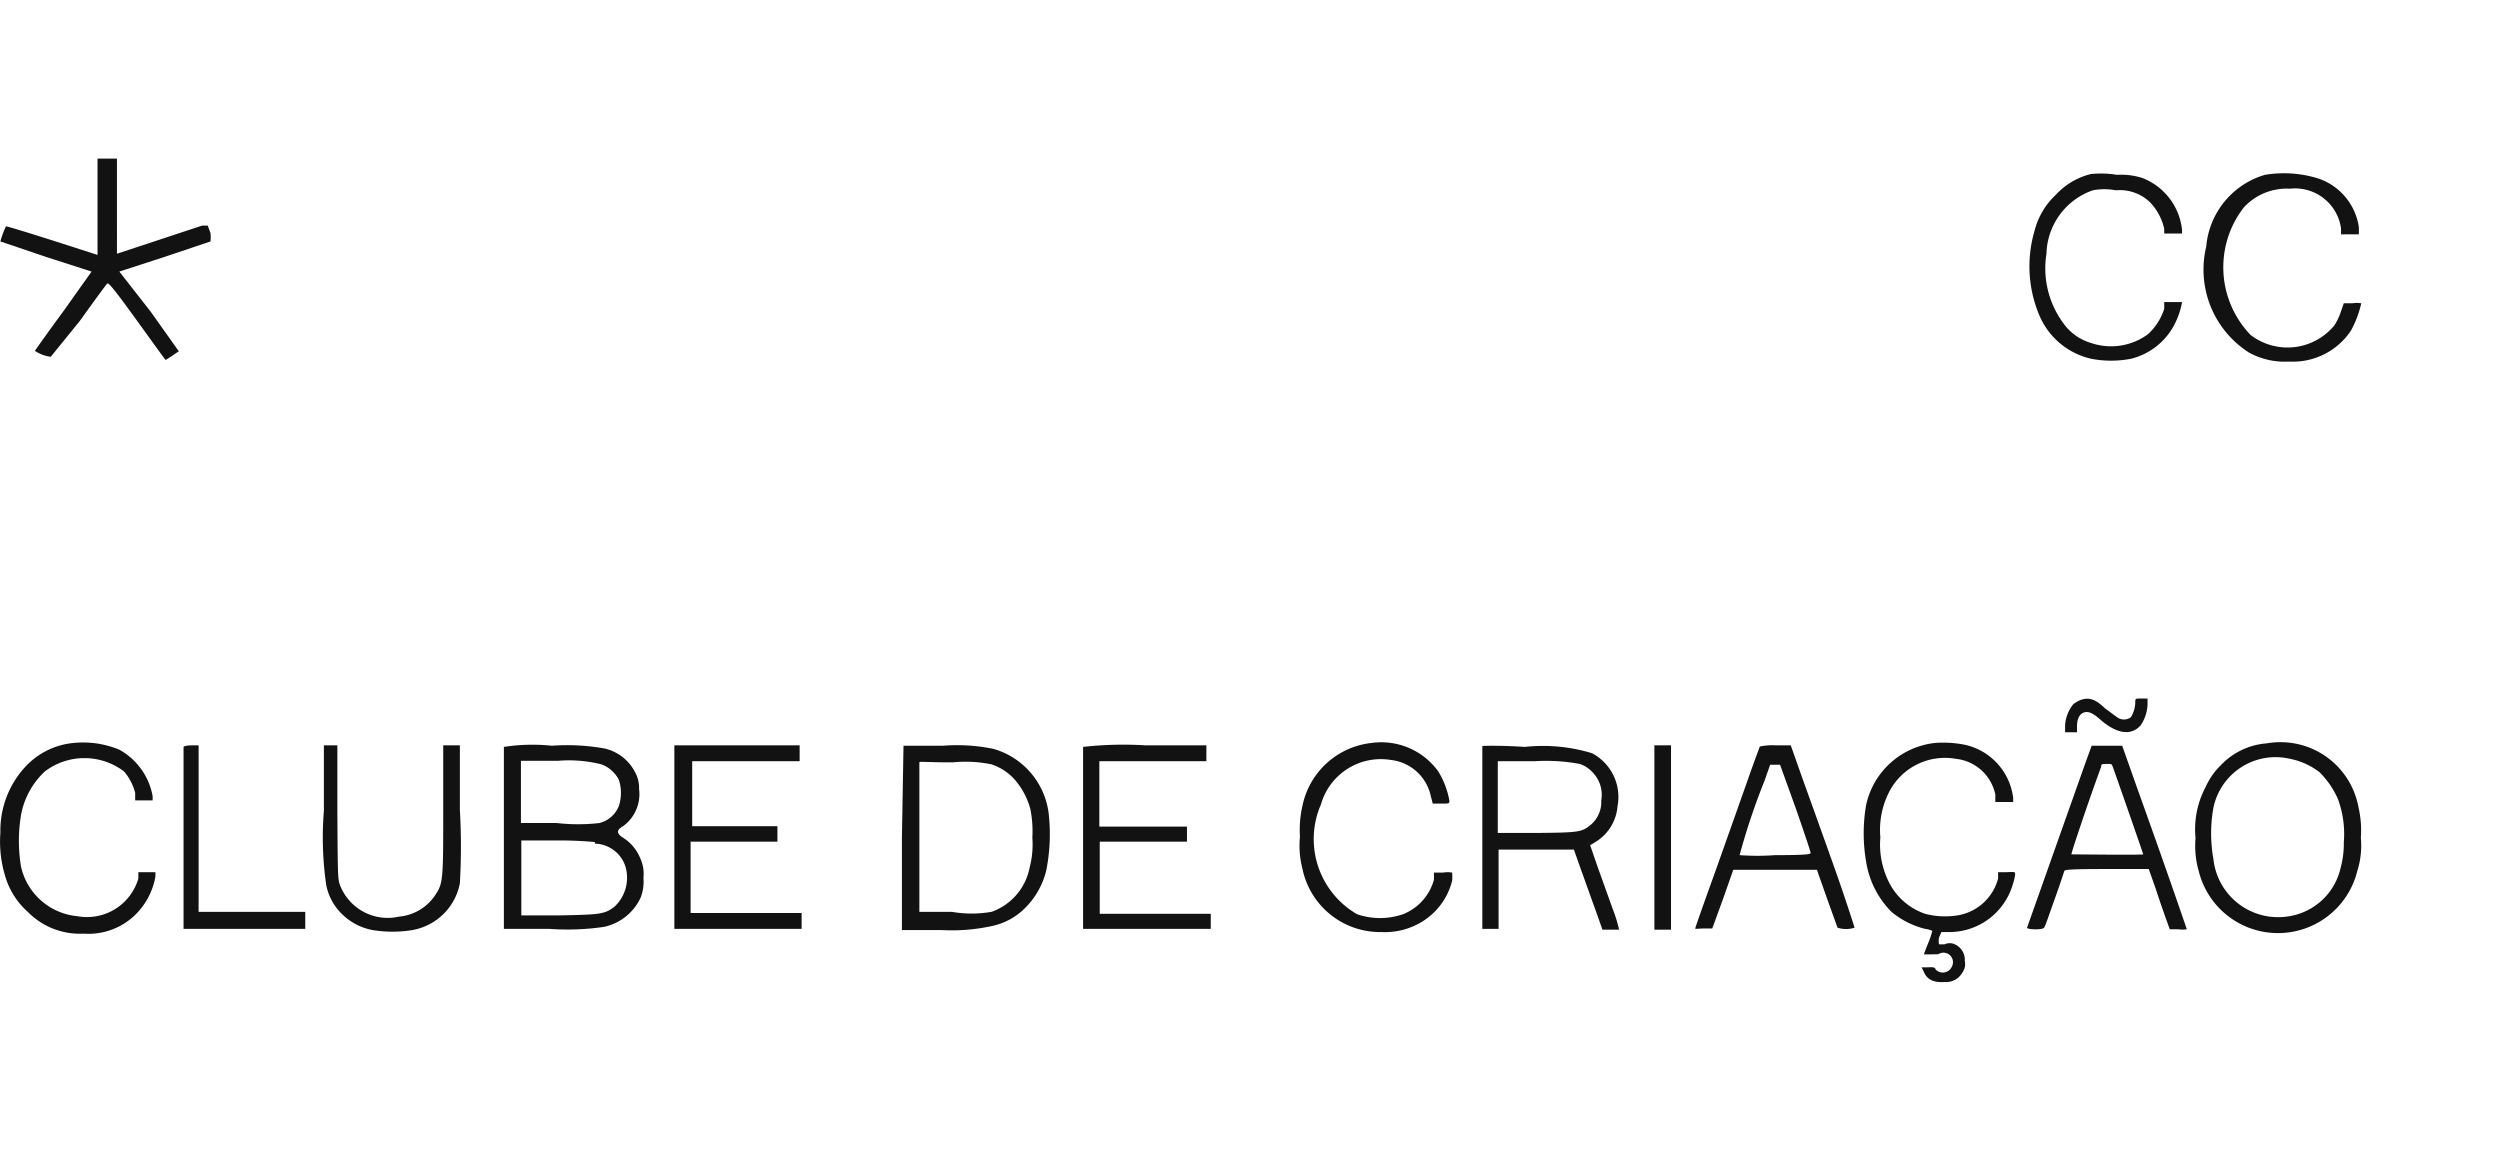 <svg xmlns="http://www.w3.org/2000/svg" width="22.24mm" height="10.39mm" viewBox="0 0 63.04 29.46"><defs><style>.a{fill:#121212;}</style></defs><path class="a" d="M2.45,5.22V6.43L1.3,6.06C.67,5.86.15,5.7.14,5.71A2.24,2.24,0,0,0,0,6.09l1.15.39,1.15.37-.71,1c-.4.54-.72,1-.72,1A.94.94,0,0,0,1.27,9L2,8.1c.36-.5.67-.93.7-.95s.17.14.74.93c.39.54.72,1,.73,1l.17-.11.16-.11-.71-1L3,6.85l1.14-.37,1.16-.39a1,1,0,0,0,0-.21l-.07-.19-.14,0-1.15.38-1,.33V4H2.45Z"/><path class="a" d="M52.73,4.39a1.77,1.77,0,0,0-.88.52,1.87,1.87,0,0,0-.54.91A3.18,3.18,0,0,0,51.45,8a1.87,1.87,0,0,0,1.29,1.05,2.65,2.65,0,0,0,1,0,1.69,1.69,0,0,0,1.08-.83,2,2,0,0,0,.21-.6s-.1,0-.22,0h-.23l0,.17a1.47,1.47,0,0,1-.41.64,1.57,1.57,0,0,1-1.44.22,1.31,1.31,0,0,1-.61-.39,2.33,2.33,0,0,1-.51-1.86A1.74,1.74,0,0,1,52.78,4.8a1.57,1.57,0,0,1,.58,0,1.1,1.1,0,0,1,.86.3,1.41,1.41,0,0,1,.36.67l0,.12h.45l0-.09a1.58,1.58,0,0,0-1-1.31,1.75,1.75,0,0,0-.64-.08A2.49,2.49,0,0,0,52.73,4.39Z"/><path class="a" d="M57.12,4.41a2.07,2.07,0,0,0-1.48,1.81A2.48,2.48,0,0,0,56.73,8.9a1.88,1.88,0,0,0,1,.22,1.76,1.76,0,0,0,1.56-.78,2.59,2.59,0,0,0,.26-.69.66.66,0,0,0-.22,0h-.22l-.07.2a1.49,1.49,0,0,1-.17.36,1.53,1.53,0,0,1-2.11.24,2.46,2.46,0,0,1-.17-3.22,1.47,1.47,0,0,1,1.16-.47,1.17,1.17,0,0,1,1.29,1l0,.15h.45l0-.18a1.53,1.53,0,0,0-1-1.22A2.91,2.91,0,0,0,57.12,4.41Z"/><path class="a" d="M52.46,17.66a.85.85,0,0,0-.17.1.93.93,0,0,0-.21.53v.18h.3l0-.15c0-.21.08-.32.18-.35s.21,0,.43.2c.41.35.77.39,1,.12a1,1,0,0,0,.17-.54v-.13H54c-.15,0-.15,0-.15.1a.74.74,0,0,1-.11.37.29.29,0,0,1-.35,0l-.3-.22C52.84,17.63,52.68,17.58,52.46,17.66Z"/><path class="a" d="M1.85,18.74a1.9,1.9,0,0,0-1.22.6A2.37,2.37,0,0,0,0,21a3,3,0,0,0,.14,1.16A1.92,1.92,0,0,0,.69,23a1.84,1.84,0,0,0,1.41.55,1.69,1.69,0,0,0,1.51-.72,1.76,1.76,0,0,0,.3-.72V22H3.48l0,.16a1.35,1.35,0,0,1-1.54.95A1.61,1.61,0,0,1,.52,21.86a4,4,0,0,1,0-1.3,2,2,0,0,1,.6-1.1,1.65,1.65,0,0,1,2,0A1.35,1.35,0,0,1,3.4,20l0,.19h.44v-.11A1.68,1.68,0,0,0,3,18.91,2.39,2.39,0,0,0,1.85,18.74Z"/><path class="a" d="M34.59,18.74a2,2,0,0,0-1.75,1.6,2.72,2.72,0,0,0-.06.77,2.28,2.28,0,0,0,.06.79,2,2,0,0,0,2,1.61,1.78,1.78,0,0,0,.93-.21,1.69,1.69,0,0,0,.85-1.09,1.72,1.72,0,0,0,0-.2.7.7,0,0,0-.23,0h-.23l0,.18a1.31,1.31,0,0,1-.78.87,1.78,1.78,0,0,1-1.16,0,2.19,2.19,0,0,1-.91-2.77,1.57,1.57,0,0,1,1.77-1.12,1.16,1.16,0,0,1,1,.91l.05.19h.21c.2,0,.21,0,.21-.07a2.13,2.13,0,0,0-.28-.74A1.77,1.77,0,0,0,34.59,18.74Z"/><path class="a" d="M48.8,18.74a2,2,0,0,0-1.74,1.57,4.21,4.21,0,0,0,0,1.42A2.3,2.3,0,0,0,47.7,23a2.14,2.14,0,0,0,.85.43.58.58,0,0,1,.18.05,1.87,1.87,0,0,1-.1.3c-.06.15-.11.28-.11.29s.27,0,.36,0a.24.24,0,0,1,.34.32.25.25,0,0,1-.41.06c0-.05-.07-.06-.19-.05h-.16l.06.12c.08.19.25.27.52.25a.47.47,0,0,0,.45-.24.36.36,0,0,0,.06-.29.43.43,0,0,0-.25-.42.3.3,0,0,0-.26,0l-.14,0a.43.43,0,0,1,0-.17l.06-.14.24,0a1.67,1.67,0,0,0,1.56-1.2,1.4,1.4,0,0,0,.06-.25c0-.07,0-.07-.22-.06h-.21l0,.16a1.27,1.27,0,0,1-1.1.94,2,2,0,0,1-.74-.05,1.6,1.6,0,0,1-.91-.79,2.13,2.13,0,0,1-.22-1.14A2.09,2.09,0,0,1,47.63,20a1.58,1.58,0,0,1,1.69-.86,1.14,1.14,0,0,1,1,.9l0,.19h.45l0-.11a1.57,1.57,0,0,0-1.2-1.33A2.79,2.79,0,0,0,48.8,18.74Z"/><path class="a" d="M57.17,18.75a1.78,1.78,0,0,0-1.17.56,1.73,1.73,0,0,0-.37.53,2.28,2.28,0,0,0-.26,1.3,2.31,2.31,0,0,0,.08.83,2.06,2.06,0,0,0,4,0,2.13,2.13,0,0,0,.09-.84,2.59,2.59,0,0,0-.06-.77A2,2,0,0,0,57.17,18.75Zm.58.39a1.77,1.77,0,0,1,.75.34,2.21,2.21,0,0,1,.46.67,2.55,2.55,0,0,1,.15,1.1,2.32,2.32,0,0,1-.08.64,1.59,1.59,0,0,1-1.36,1.23,1.64,1.64,0,0,1-1.85-1.46,3.66,3.66,0,0,1,0-1.28A1.6,1.6,0,0,1,57.75,19.14Z"/><path class="a" d="M4.62,18.84s0,1.06,0,2.32v2.27H7.69V23H5V18.8H4.84C4.7,18.8,4.63,18.82,4.62,18.84Z"/><path class="a" d="M8.16,20.45a8.33,8.33,0,0,0,.06,1.88,1.4,1.4,0,0,0,.39.72,1.48,1.48,0,0,0,.78.41,3.08,3.08,0,0,0,1,0,1.48,1.48,0,0,0,1.2-1.18,16.17,16.17,0,0,0,0-1.85V18.8h-.42v1.6c0,1.81,0,1.88-.21,2.19a1.22,1.22,0,0,1-.9.53,1.29,1.29,0,0,1-1.48-.76c-.07-.17-.07-.18-.08-1.87V18.8H8.16Z"/><path class="a" d="M12.7,18.84s0,1.06,0,2.32v2.27h1.15a6.36,6.36,0,0,0,1.37-.05,1.32,1.32,0,0,0,.93-.74,1.1,1.1,0,0,0,.07-.5.92.92,0,0,0-.08-.49,1.09,1.09,0,0,0-.42-.51c-.19-.12-.19-.2,0-.31a1,1,0,0,0,.39-.93.81.81,0,0,0-.1-.42,1.15,1.15,0,0,0-.77-.6,5.35,5.35,0,0,0-1.33-.07A4.71,4.71,0,0,0,12.7,18.84Zm2.46.44a.81.81,0,0,1,.44.39,1.06,1.06,0,0,1,0,.66.71.71,0,0,1-.49.43,4.78,4.78,0,0,1-1.08,0h-.9V19.19h.94A3.36,3.36,0,0,1,15.16,19.28Zm-.17,2a.83.83,0,0,1,.78.59,1,1,0,0,1-.28,1c-.25.19-.35.2-1.4.22h-.95V21.2H14A9.79,9.79,0,0,1,15,21.24Z"/><path class="a" d="M17,21.12v2.31h3.21v-.4h-2.8V21.23h2.19v-.39H17.45V19.2h2.71v-.4H17Z"/><path class="a" d="M22.74,21.13v2.33l1,0A4.71,4.71,0,0,0,25,23.36a1.66,1.66,0,0,0,.87-.48,2,2,0,0,0,.51-.92,4.67,4.67,0,0,0,.07-1.36,1.94,1.94,0,0,0-1.4-1.71,4.52,4.52,0,0,0-1.27-.08h-1ZM25,19.28a1.36,1.36,0,0,1,.59.39,1.87,1.87,0,0,1,.39.74,2.85,2.85,0,0,1,.05.72,2.3,2.3,0,0,1-.07.76A1.48,1.48,0,0,1,25,23,2.9,2.9,0,0,1,24,23h-.82V21.16c0-1,0-1.9,0-1.93s.17,0,.84,0A3.24,3.24,0,0,1,25,19.28Z"/><path class="a" d="M27.31,18.84s0,1.06,0,2.32v2.27h3.22v-.38H27.73V21.23h2.2v-.38H27.72V19.2h2.7v-.4H28.87A9,9,0,0,0,27.31,18.84Z"/><path class="a" d="M37.38,18.82v4.61h.41v-2h1.9l.18.51c.1.27.26.73.36,1l.18.51h.2l.22,0a3.59,3.59,0,0,0-.16-.52l-.38-1.06-.19-.55.13-.08a1.16,1.16,0,0,0,.56-.9A1.25,1.25,0,0,0,40.15,19a4.24,4.24,0,0,0-1.7-.16C37.86,18.8,37.38,18.81,37.38,18.82Zm2.46.45a.77.77,0,0,1,.32.21.81.81,0,0,1,.22.71.75.75,0,0,1-.26.61c-.23.19-.29.2-1.35.21h-1V19.2h.94A4.68,4.68,0,0,1,39.84,19.27Z"/><path class="a" d="M41.72,21.13v2.32h.42V18.8h-.42Z"/><path class="a" d="M44.38,18.83s-.14.37-.29.8l-.8,2.26c-.3.83-.54,1.51-.54,1.53s.09,0,.22,0h.21l.27-.74.26-.74h2.11l.25.71.27.75a.7.7,0,0,0,.43,0s-.21-.67-.49-1.46-.65-1.82-.82-2.29l-.3-.85h-.38A1.54,1.54,0,0,0,44.38,18.83Zm.9,1.54c.21.6.38,1.11.38,1.14s0,.06-.89.06a6.22,6.22,0,0,1-.9,0,16.69,16.69,0,0,1,.63-1.88l.14-.4h.25Z"/><path class="a" d="M52.59,19.25,51.12,23.4c0,.05.39.06.43,0s.13-.34.26-.7.24-.7.25-.73.1-.05,1.07-.05h1.06l.18.51c.09.28.21.62.26.76l.09.25h.21a.76.76,0,0,0,.22,0s-.43-1.27-1.23-3.5l-.4-1.13h-.77Zm.71.14c.09.25.75,2.14.75,2.16s-1.79,0-1.81,0,.44-1.37.75-2.21c0-.06,0-.07.14-.07S53.25,19.26,53.3,19.39Z"/></svg>